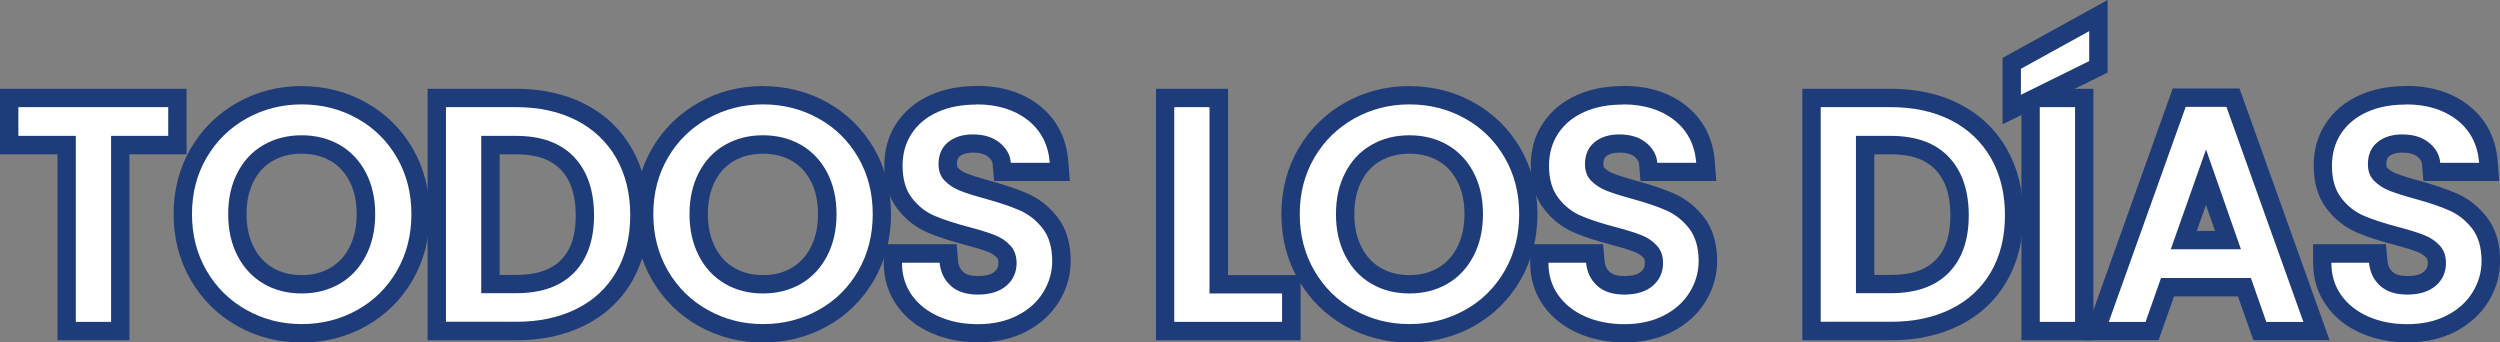 <?xml version="1.0" encoding="UTF-8"?>
<svg xmlns="http://www.w3.org/2000/svg" id="Layer_2" data-name="Layer 2" viewBox="0 0 291.44 39.92">
  <rect x="0" y="0" width="291.44" height="39.92" fill="#808080" stroke="none"/>
  <defs>
    <style>
      .cls-1 {
        fill: #fff;
      }

      .cls-2 {
        fill: #1f3c7a;
      }
    </style>
  </defs>
  <g id="Capa_1" data-name="Capa 1">
    <g>
      <g>
        <polygon class="cls-1" points="7.77 38.6 7.77 16.91 1.07 16.91 1.07 11.42 20.68 11.42 20.68 16.91 14.02 16.91 14.02 38.6 7.77 38.6"></polygon>
        <path class="cls-2" d="M19.61,12.49v3.35h-6.66v21.68h-4.11V15.84H2.14v-3.35h17.47M21.76,10.35H0v7.64h6.7v21.68h8.39v-21.68h6.66v-7.64h0Z"></path>
      </g>
      <g>
        <path class="cls-1" d="M35.17,38.85c-2.5,0-4.84-.6-6.95-1.77-2.12-1.18-3.82-2.86-5.05-4.97-1.23-2.11-1.86-4.52-1.86-7.15s.62-5.03,1.86-7.13c1.23-2.1,2.93-3.77,5.05-4.95,2.11-1.18,4.45-1.77,6.95-1.77s4.88.6,6.99,1.77c2.12,1.18,3.81,2.85,5.03,4.95,1.22,2.1,1.84,4.5,1.84,7.13s-.62,5.03-1.84,7.15c-1.22,2.12-2.92,3.79-5.03,4.98-2.11,1.18-4.46,1.77-6.99,1.77ZM35.17,16.84c-1.46,0-2.77.33-3.9.98-1.13.65-1.99,1.55-2.63,2.77-.65,1.23-.98,2.7-.98,4.36s.33,3.14.98,4.38c.64,1.23,1.5,2.15,2.63,2.81,1.12.66,2.43.99,3.89.99s2.77-.33,3.89-.99c1.13-.66,1.99-1.58,2.63-2.81.65-1.24.98-2.72.98-4.39s-.33-3.13-.98-4.36c-.64-1.22-1.5-2.13-2.63-2.77-1.13-.65-2.44-.98-3.9-.98Z"></path>
        <path class="cls-2" d="M35.17,12.17c2.35,0,4.51.55,6.47,1.64,1.96,1.09,3.5,2.61,4.63,4.56,1.13,1.95,1.69,4.14,1.69,6.59s-.56,4.65-1.69,6.61c-1.13,1.96-2.67,3.48-4.63,4.57-1.96,1.09-4.11,1.64-6.47,1.64s-4.47-.55-6.43-1.64c-1.96-1.09-3.51-2.62-4.65-4.57-1.14-1.96-1.71-4.16-1.71-6.61s.57-4.65,1.71-6.59c1.14-1.95,2.69-3.46,4.65-4.56,1.96-1.09,4.1-1.64,6.43-1.64M35.17,34.21c1.66,0,3.13-.38,4.43-1.13s2.31-1.84,3.04-3.24c.73-1.4,1.1-3.03,1.1-4.88s-.37-3.47-1.1-4.86c-.73-1.39-1.75-2.46-3.04-3.21-1.3-.74-2.77-1.12-4.43-1.12s-3.13.37-4.43,1.12c-1.3.74-2.31,1.81-3.04,3.21-.73,1.39-1.1,3.01-1.1,4.86s.37,3.48,1.1,4.88c.73,1.41,1.75,2.49,3.04,3.24,1.3.76,2.77,1.13,4.43,1.13M35.17,10.03c-2.69,0-5.2.64-7.47,1.91-2.29,1.28-4.12,3.07-5.45,5.34-1.33,2.27-2.01,4.85-2.01,7.68s.67,5.41,2,7.69c1.33,2.28,3.16,4.09,5.45,5.37,2.27,1.27,4.78,1.91,7.47,1.91s5.24-.64,7.51-1.91c2.29-1.28,4.12-3.09,5.44-5.37,1.31-2.28,1.98-4.86,1.98-7.68s-.67-5.4-1.98-7.67c-1.32-2.27-3.15-4.07-5.44-5.35-2.27-1.27-4.8-1.91-7.51-1.91h0ZM35.17,32.07c-1.28,0-2.38-.28-3.35-.84-.95-.55-1.68-1.33-2.22-2.38-.57-1.09-.86-2.4-.86-3.89s.29-2.79.85-3.87c.54-1.04,1.27-1.8,2.21-2.34.98-.56,2.08-.83,3.36-.83s2.39.27,3.36.83c.94.54,1.67,1.31,2.21,2.35.57,1.07.85,2.38.85,3.86s-.29,2.8-.86,3.89c-.55,1.05-1.27,1.83-2.22,2.38-.97.57-2.07.84-3.35.84h0Z"></path>
      </g>
      <g>
        <path class="cls-1" d="M50.92,38.6V11.42h9.25c2.82,0,5.34.55,7.49,1.65,2.18,1.11,3.9,2.73,5.09,4.82,1.18,2.07,1.78,4.49,1.78,7.21s-.6,5.14-1.78,7.17c-1.2,2.05-2.91,3.64-5.1,4.72-2.15,1.07-4.66,1.61-7.48,1.61h-9.25ZM60.17,33.11c2.62,0,4.63-.69,5.97-2.06,1.37-1.39,2.03-3.34,2.03-5.95s-.67-4.63-2.04-6.07c-1.36-1.43-3.31-2.12-5.96-2.12h-3v16.19h3Z"></path>
        <path class="cls-2" d="M60.17,12.49c2.67,0,5,.51,7.01,1.53,2,1.02,3.55,2.49,4.65,4.39,1.09,1.91,1.64,4.14,1.64,6.68s-.55,4.76-1.64,6.63c-1.09,1.87-2.64,3.31-4.65,4.3-2.01,1-4.34,1.49-7.01,1.49h-8.18V12.49h8.18M56.1,34.18h4.07c2.93,0,5.17-.79,6.74-2.38,1.56-1.59,2.34-3.82,2.34-6.7s-.78-5.17-2.34-6.81c-1.56-1.63-3.81-2.45-6.74-2.45h-4.07v18.33M60.17,10.35h-10.32v29.32h10.32c2.99,0,5.66-.58,7.96-1.72,2.38-1.18,4.24-2.91,5.54-5.14,1.28-2.2,1.93-4.79,1.93-7.71s-.65-5.52-1.92-7.75c-1.3-2.27-3.16-4.03-5.53-5.24-2.3-1.17-4.98-1.76-7.98-1.76h0ZM58.25,17.99h1.93c2.34,0,4.04.58,5.19,1.79,1.18,1.23,1.75,2.97,1.75,5.33s-.56,4.02-1.73,5.2c-1.15,1.17-2.86,1.74-5.21,1.74h-1.93v-14.05h0Z"></path>
      </g>
      <g>
        <path class="cls-1" d="M88.95,38.85c-2.5,0-4.84-.6-6.95-1.77-2.12-1.18-3.82-2.85-5.05-4.97-1.23-2.11-1.86-4.52-1.86-7.15s.62-5.03,1.86-7.13c1.23-2.1,2.93-3.77,5.05-4.95,2.11-1.18,4.45-1.77,6.95-1.77s4.88.6,6.99,1.77c2.12,1.18,3.81,2.85,5.03,4.95,1.22,2.1,1.84,4.5,1.84,7.13s-.62,5.03-1.84,7.15c-1.22,2.12-2.92,3.79-5.03,4.98-2.11,1.18-4.46,1.77-6.99,1.77ZM88.95,16.84c-1.46,0-2.77.33-3.9.98-1.13.65-1.99,1.55-2.63,2.77-.65,1.23-.98,2.7-.98,4.36s.33,3.14.98,4.39c.64,1.23,1.5,2.15,2.63,2.81,1.12.66,2.43.99,3.89.99s2.77-.33,3.89-.99c1.13-.66,1.99-1.58,2.63-2.81.65-1.24.98-2.72.98-4.39s-.33-3.13-.98-4.36c-.64-1.22-1.5-2.13-2.63-2.77-1.13-.65-2.44-.98-3.9-.98Z"></path>
        <path class="cls-2" d="M88.95,12.17c2.35,0,4.51.55,6.47,1.64,1.96,1.09,3.5,2.61,4.63,4.56,1.13,1.95,1.69,4.14,1.69,6.59s-.56,4.65-1.69,6.61c-1.13,1.96-2.67,3.48-4.63,4.57-1.96,1.09-4.11,1.64-6.47,1.64s-4.47-.55-6.43-1.64c-1.96-1.09-3.51-2.62-4.65-4.57-1.14-1.96-1.71-4.16-1.71-6.61s.57-4.65,1.71-6.59c1.14-1.95,2.69-3.46,4.65-4.56,1.96-1.09,4.1-1.64,6.43-1.64M88.95,34.21c1.66,0,3.13-.38,4.43-1.13,1.3-.76,2.31-1.84,3.04-3.24.73-1.4,1.1-3.03,1.1-4.88s-.37-3.47-1.1-4.86c-.73-1.39-1.75-2.46-3.04-3.21-1.3-.74-2.77-1.12-4.43-1.12s-3.13.37-4.43,1.12c-1.3.74-2.31,1.81-3.04,3.21-.73,1.39-1.1,3.01-1.1,4.86s.37,3.48,1.1,4.88c.73,1.41,1.75,2.49,3.04,3.24,1.3.76,2.77,1.13,4.43,1.13M88.95,10.03c-2.69,0-5.2.64-7.47,1.91-2.29,1.28-4.12,3.07-5.45,5.34-1.33,2.27-2.01,4.85-2.01,7.68s.67,5.41,2,7.69c1.33,2.28,3.16,4.09,5.45,5.37,2.27,1.27,4.78,1.91,7.47,1.91s5.24-.64,7.51-1.91c2.29-1.28,4.12-3.09,5.44-5.37,1.31-2.28,1.98-4.86,1.98-7.68s-.67-5.4-1.98-7.67c-1.32-2.27-3.15-4.07-5.44-5.35-2.27-1.27-4.8-1.91-7.51-1.91h0ZM88.95,32.07c-1.28,0-2.38-.28-3.35-.84-.95-.55-1.68-1.33-2.22-2.38-.57-1.09-.86-2.4-.86-3.89s.29-2.79.85-3.87c.54-1.04,1.27-1.8,2.21-2.34.98-.56,2.08-.83,3.36-.83s2.39.27,3.36.83c.94.54,1.67,1.31,2.21,2.35.57,1.07.85,2.38.85,3.86s-.29,2.8-.86,3.89c-.55,1.05-1.27,1.83-2.22,2.38-.97.57-2.07.84-3.35.84h0Z"></path>
      </g>
      <g>
        <path class="cls-1" d="M114.02,38.85c-1.82,0-3.49-.33-4.97-.97-1.52-.66-2.73-1.63-3.61-2.86-.9-1.26-1.35-2.74-1.35-4.4v-1.07h6.45l.09.98c.07.81.38,1.46.94,1.97.55.5,1.38.76,2.46.76,1.15,0,2.02-.26,2.61-.77.56-.48.82-1.06.82-1.84,0-.56-.15-1-.45-1.32-.39-.41-.86-.73-1.45-.96-.69-.27-1.67-.57-2.92-.9-1.68-.45-3.07-.91-4.14-1.37-1.18-.52-2.2-1.32-3.03-2.4-.86-1.12-1.3-2.6-1.3-4.4,0-1.65.42-3.12,1.26-4.38.83-1.25,2-2.21,3.48-2.87,1.43-.64,3.09-.96,4.94-.96,2.66,0,4.89.69,6.62,2.05,1.79,1.4,2.79,3.33,2.98,5.75l.09,1.16h-6.69l-.08-.99c-.05-.62-.34-1.13-.91-1.6-.6-.49-1.4-.73-2.46-.73-.93,0-1.66.22-2.21.66-.31.25-.72.7-.72,1.76,0,.49.13.86.41,1.15.36.38.83.69,1.4.91.68.27,1.63.57,2.84.9,1.7.47,3.11.95,4.2,1.42,1.21.53,2.24,1.35,3.08,2.43.88,1.14,1.32,2.64,1.32,4.45,0,1.47-.4,2.87-1.18,4.16-.78,1.29-1.93,2.34-3.41,3.11-1.46.76-3.18,1.15-5.12,1.15Z"></path>
        <path class="cls-2" d="M113.84,12.17c2.43,0,4.41.61,5.96,1.82,1.55,1.21,2.41,2.88,2.58,4.99h-4.54c-.07-.91-.5-1.69-1.3-2.34-.79-.65-1.84-.97-3.13-.97-1.18,0-2.14.3-2.88.9-.74.6-1.12,1.46-1.12,2.59,0,.77.23,1.4.7,1.89.47.49,1.06.88,1.78,1.17.72.29,1.71.6,2.95.94,1.66.46,3.01.91,4.05,1.37s1.93,1.16,2.67,2.11c.73.95,1.1,2.22,1.1,3.8,0,1.27-.34,2.47-1.03,3.6-.68,1.13-1.68,2.04-2.99,2.72-1.31.68-2.85,1.03-4.63,1.03-1.68,0-3.19-.29-4.54-.88-1.35-.59-2.4-1.42-3.17-2.5-.77-1.08-1.15-2.34-1.15-3.78h4.39c.1,1.08.52,1.97,1.28,2.67s1.82,1.04,3.19,1.04,2.52-.34,3.31-1.03c.79-.68,1.19-1.57,1.19-2.65,0-.84-.25-1.53-.74-2.05-.49-.53-1.1-.94-1.84-1.22-.73-.29-1.75-.6-3.04-.94-1.63-.43-2.96-.87-3.98-1.31-1.02-.44-1.89-1.13-2.61-2.07-.72-.94-1.08-2.18-1.08-3.75,0-1.44.36-2.7,1.08-3.78.72-1.08,1.73-1.91,3.03-2.49,1.3-.58,2.8-.86,4.5-.86M113.84,10.03c-2,0-3.81.35-5.37,1.05-1.67.74-2.99,1.84-3.94,3.25-.96,1.43-1.44,3.11-1.44,4.97,0,2.04.51,3.74,1.53,5.05.94,1.22,2.1,2.14,3.45,2.73,1.13.49,2.53.96,4.29,1.42,1.22.32,2.16.6,2.81.86.43.17.78.4,1.06.69.05.05.16.17.16.59,0,.46-.13.75-.45,1.03-.39.34-1.03.51-1.91.51-.81,0-1.39-.16-1.74-.48-.36-.33-.55-.73-.6-1.28l-.17-1.95h-8.5v2.14c0,1.89.52,3.58,1.55,5.02.99,1.4,2.36,2.48,4.06,3.22,1.61.7,3.43,1.06,5.4,1.06,2.12,0,4.01-.43,5.62-1.27,1.65-.87,2.94-2.05,3.83-3.51.89-1.46,1.34-3.05,1.34-4.71,0-2.06-.52-3.78-1.55-5.11-.95-1.23-2.13-2.16-3.5-2.76-1.15-.5-2.57-.98-4.34-1.47-1.17-.32-2.09-.6-2.73-.86-.44-.17-.77-.39-1.03-.66-.04-.04-.11-.12-.11-.41,0-.67.22-.84.32-.93.35-.29.86-.43,1.54-.43.79,0,1.38.16,1.78.49.42.35.5.63.52.85l.16,1.97h8.84l-.18-2.31c-.22-2.73-1.36-4.91-3.39-6.51-1.93-1.51-4.38-2.27-7.28-2.27h0Z"></path>
      </g>
      <g>
        <polygon class="cls-1" points="135.83 38.6 135.83 11.42 142.07 11.42 142.07 33.14 150.54 33.14 150.54 38.6 135.83 38.6"></polygon>
        <path class="cls-2" d="M141,12.49v21.72h8.46v3.31h-12.57V12.49h4.11M143.15,10.35h-8.39v29.32h16.86v-7.6h-8.46V10.35h0Z"></path>
      </g>
      <g>
        <path class="cls-1" d="M164.31,38.85c-2.5,0-4.84-.6-6.95-1.77-2.12-1.18-3.82-2.86-5.05-4.97-1.23-2.11-1.86-4.52-1.86-7.15s.62-5.03,1.86-7.13c1.23-2.1,2.93-3.77,5.05-4.95,2.11-1.18,4.45-1.77,6.95-1.77s4.88.6,6.99,1.77c2.12,1.18,3.81,2.85,5.03,4.95,1.22,2.1,1.84,4.5,1.84,7.13s-.62,5.03-1.84,7.15c-1.22,2.12-2.92,3.79-5.03,4.98-2.11,1.18-4.46,1.77-6.99,1.77ZM164.31,16.84c-1.46,0-2.77.33-3.9.98-1.13.65-1.99,1.55-2.63,2.77-.65,1.23-.98,2.7-.98,4.36s.33,3.14.98,4.39c.64,1.23,1.5,2.15,2.63,2.81,1.12.66,2.43.99,3.89.99s2.75-.32,3.89-.99c1.13-.66,1.99-1.58,2.63-2.81.65-1.24.98-2.72.98-4.39s-.33-3.13-.98-4.36c-.64-1.22-1.5-2.13-2.63-2.77-1.13-.65-2.44-.98-3.9-.98Z"></path>
        <path class="cls-2" d="M164.31,12.17c2.35,0,4.51.55,6.47,1.64,1.96,1.09,3.5,2.61,4.63,4.56,1.13,1.95,1.69,4.14,1.69,6.59s-.56,4.65-1.69,6.61c-1.13,1.96-2.67,3.48-4.63,4.57-1.96,1.09-4.11,1.64-6.47,1.64s-4.47-.55-6.43-1.64c-1.96-1.09-3.51-2.62-4.65-4.57-1.14-1.96-1.71-4.16-1.71-6.61s.57-4.65,1.71-6.59c1.14-1.95,2.69-3.46,4.65-4.56,1.96-1.09,4.1-1.64,6.43-1.64M164.31,34.21c1.66,0,3.13-.38,4.43-1.13,1.3-.76,2.31-1.84,3.04-3.24.73-1.4,1.1-3.03,1.1-4.88s-.37-3.47-1.1-4.86c-.73-1.39-1.75-2.46-3.04-3.21-1.3-.74-2.77-1.12-4.43-1.12s-3.13.37-4.43,1.12c-1.3.74-2.31,1.81-3.04,3.21-.73,1.39-1.1,3.01-1.1,4.86s.37,3.48,1.1,4.88c.73,1.41,1.75,2.49,3.04,3.24,1.3.76,2.77,1.13,4.43,1.13M164.31,10.03c-2.69,0-5.2.64-7.47,1.91-2.29,1.28-4.12,3.07-5.45,5.34-1.33,2.27-2.01,4.85-2.01,7.68s.67,5.41,2,7.69c1.33,2.28,3.16,4.09,5.45,5.37,2.27,1.27,4.78,1.91,7.47,1.91s5.24-.64,7.51-1.91c2.29-1.28,4.12-3.09,5.44-5.37,1.31-2.28,1.98-4.86,1.98-7.68s-.67-5.4-1.98-7.67c-1.32-2.27-3.15-4.07-5.44-5.35-2.27-1.27-4.8-1.91-7.51-1.91h0ZM164.31,32.07c-1.28,0-2.38-.28-3.35-.84-.95-.55-1.68-1.33-2.22-2.38-.57-1.09-.86-2.4-.86-3.89s.29-2.79.85-3.87c.54-1.04,1.27-1.8,2.21-2.34.98-.56,2.08-.83,3.36-.83s2.39.27,3.36.83c.94.54,1.67,1.31,2.21,2.35.57,1.07.85,2.38.85,3.86s-.29,2.8-.86,3.89c-.55,1.05-1.27,1.83-2.22,2.38-.97.57-2.07.84-3.35.84h0Z"></path>
      </g>
      <g>
        <path class="cls-1" d="M189.38,38.85c-1.82,0-3.49-.33-4.97-.97-1.52-.66-2.73-1.63-3.61-2.86-.9-1.26-1.35-2.74-1.35-4.4v-1.07h6.45l.09.98c.07.81.38,1.46.94,1.97.55.5,1.38.76,2.46.76,1.15,0,2.02-.26,2.61-.77.56-.48.82-1.06.82-1.84,0-.56-.15-1-.45-1.32-.39-.41-.86-.73-1.45-.96-.69-.27-1.67-.57-2.92-.9-1.68-.45-3.07-.91-4.14-1.37-1.18-.52-2.2-1.32-3.03-2.4-.86-1.12-1.3-2.6-1.3-4.4,0-1.65.42-3.12,1.26-4.38.83-1.25,2-2.21,3.48-2.87,1.43-.64,3.09-.96,4.94-.96,2.66,0,4.89.69,6.62,2.05,1.79,1.4,2.79,3.33,2.98,5.75l.09,1.16h-6.69l-.08-.99c-.05-.62-.34-1.13-.91-1.6-.6-.49-1.4-.73-2.46-.73-.93,0-1.66.22-2.21.66-.31.25-.72.7-.72,1.76,0,.49.13.86.41,1.15.36.38.83.69,1.4.91.68.27,1.63.57,2.84.9,1.7.47,3.11.95,4.2,1.42,1.21.53,2.24,1.35,3.08,2.43.88,1.14,1.32,2.64,1.32,4.45,0,1.47-.4,2.86-1.18,4.16-.78,1.29-1.93,2.34-3.41,3.11-1.46.76-3.18,1.15-5.12,1.15Z"></path>
        <path class="cls-2" d="M189.2,12.17c2.43,0,4.41.61,5.96,1.82,1.55,1.21,2.41,2.88,2.58,4.99h-4.54c-.07-.91-.5-1.69-1.3-2.34-.79-.65-1.84-.97-3.13-.97-1.18,0-2.14.3-2.88.9-.74.6-1.12,1.46-1.12,2.59,0,.77.23,1.4.7,1.89.47.49,1.06.88,1.78,1.17.72.29,1.71.6,2.95.94,1.66.46,3.01.91,4.05,1.37,1.04.46,1.93,1.16,2.67,2.11.73.95,1.1,2.22,1.1,3.8,0,1.27-.34,2.47-1.03,3.6-.68,1.13-1.68,2.04-2.99,2.72-1.31.68-2.85,1.03-4.63,1.03-1.68,0-3.19-.29-4.54-.88-1.35-.59-2.4-1.42-3.17-2.5-.77-1.08-1.15-2.34-1.15-3.78h4.39c.1,1.08.52,1.97,1.28,2.67.76.7,1.82,1.04,3.19,1.04s2.52-.34,3.31-1.03c.79-.68,1.19-1.57,1.19-2.65,0-.84-.25-1.53-.74-2.05-.49-.53-1.1-.94-1.84-1.22-.73-.29-1.75-.6-3.04-.94-1.63-.43-2.96-.87-3.98-1.31-1.02-.44-1.89-1.13-2.61-2.07-.72-.94-1.08-2.18-1.08-3.75,0-1.44.36-2.7,1.08-3.78.72-1.08,1.73-1.91,3.03-2.49,1.3-.58,2.8-.86,4.5-.86M189.2,10.03c-2,0-3.81.35-5.37,1.05-1.67.74-2.99,1.84-3.94,3.25-.96,1.43-1.44,3.11-1.44,4.97,0,2.04.51,3.74,1.53,5.05.94,1.22,2.1,2.14,3.45,2.73,1.13.49,2.53.96,4.29,1.42,1.22.32,2.16.6,2.81.86.43.17.78.4,1.06.69.05.05.16.17.16.59,0,.46-.13.75-.45,1.03-.39.34-1.03.51-1.91.51-.81,0-1.39-.16-1.74-.48-.36-.33-.55-.73-.6-1.28l-.17-1.95h-8.5v2.14c0,1.89.52,3.58,1.55,5.02.99,1.4,2.36,2.48,4.06,3.22,1.61.7,3.43,1.06,5.4,1.06,2.12,0,4.01-.43,5.62-1.27,1.65-.87,2.94-2.05,3.83-3.51.89-1.46,1.34-3.05,1.34-4.71,0-2.06-.52-3.78-1.55-5.11-.95-1.23-2.13-2.16-3.5-2.76-1.15-.5-2.57-.98-4.34-1.47-1.17-.32-2.09-.6-2.73-.86-.44-.17-.77-.39-1.03-.66-.04-.04-.11-.12-.11-.41,0-.67.22-.84.32-.93.35-.29.86-.43,1.54-.43.79,0,1.38.16,1.78.49.42.35.5.63.52.85l.16,1.97h8.84l-.18-2.31c-.22-2.73-1.36-4.91-3.39-6.51-1.93-1.51-4.38-2.27-7.28-2.27h0Z"></path>
      </g>
      <g>
        <path class="cls-1" d="M211.18,38.6V11.42h9.25c2.82,0,5.34.55,7.49,1.65,2.18,1.11,3.9,2.73,5.09,4.82,1.18,2.07,1.78,4.49,1.78,7.21s-.6,5.14-1.78,7.17c-1.2,2.05-2.91,3.64-5.1,4.72-2.15,1.07-4.66,1.61-7.48,1.61h-9.25ZM220.43,33.11c2.62,0,4.63-.69,5.97-2.06,1.37-1.39,2.03-3.34,2.03-5.95s-.67-4.63-2.04-6.07c-1.36-1.43-3.31-2.12-5.96-2.12h-3v16.19h3Z"></path>
        <path class="cls-2" d="M220.43,12.49c2.67,0,5,.51,7.01,1.53,2,1.02,3.55,2.49,4.65,4.39,1.09,1.91,1.64,4.14,1.64,6.68s-.55,4.76-1.64,6.63c-1.09,1.87-2.64,3.31-4.65,4.3-2.01,1-4.34,1.49-7.01,1.49h-8.18V12.49h8.18M216.36,34.18h4.07c2.93,0,5.17-.79,6.74-2.38,1.56-1.59,2.34-3.82,2.34-6.7s-.78-5.17-2.34-6.81c-1.56-1.63-3.81-2.45-6.74-2.45h-4.07v18.33M220.43,10.35h-10.32v29.32h10.32c2.99,0,5.66-.58,7.96-1.72,2.38-1.18,4.24-2.91,5.54-5.14,1.28-2.2,1.93-4.79,1.93-7.71s-.65-5.52-1.92-7.75c-1.3-2.27-3.16-4.03-5.53-5.24-2.3-1.17-4.98-1.76-7.98-1.76h0ZM218.5,17.99h1.93c2.34,0,4.04.58,5.19,1.79,1.18,1.23,1.75,2.97,1.75,5.33s-.56,4.02-1.73,5.2c-1.15,1.17-2.86,1.74-5.21,1.74h-1.93v-14.05h0Z"></path>
      </g>
      <g>
        <polygon class="cls-1" points="236.72 38.6 236.72 11.69 234.52 12.77 234.52 7.39 244.63 1.82 244.63 7.79 237.27 11.42 242.97 11.42 242.97 38.6 236.72 38.6"></polygon>
        <path class="cls-2" d="M243.55,3.63v3.49l-7.96,3.93v-3.03l7.96-4.39M241.9,12.49v25.03h-4.11V12.49h4.11M245.7,0l-3.18,1.75-7.96,4.39-1.11.61v7.74l2.2-1.08v26.26h8.39V10.35h-2.18l2.64-1.3,1.2-.59V0h0Z"></path>
      </g>
      <g>
        <path class="cls-1" d="M263.44,38.6l-1.8-5.12h-8.96l-1.8,5.12h-6.57l9.74-27.21h6.26l9.74,27.21h-6.6ZM259.73,27.99l-2.56-7.33-2.59,7.33h5.15Z"></path>
        <path class="cls-2" d="M259.55,12.46l8.97,25.07h-4.32l-1.8-5.12h-10.48l-1.8,5.12h-4.29l8.97-25.07h4.75M253.06,29.06h8.18l-4.07-11.63-4.11,11.63M261.06,10.31h-7.77l-.51,1.42-8.97,25.07-1.02,2.86h8.85l.5-1.43,1.3-3.68h7.45l1.3,3.68.5,1.43h8.88l-1.02-2.86-8.97-25.07-.51-1.42h0ZM256.09,26.92l1.07-3.03,1.06,3.03h-2.13Z"></path>
      </g>
      <g>
        <path class="cls-1" d="M280.65,38.85c-1.82,0-3.49-.33-4.97-.97-1.52-.66-2.73-1.63-3.61-2.86-.9-1.26-1.35-2.74-1.35-4.4v-1.07h6.45l.09.98c.07.81.38,1.46.94,1.97.55.5,1.38.76,2.46.76,1.15,0,2.02-.26,2.61-.77.56-.48.82-1.06.82-1.84,0-.56-.15-1-.45-1.32-.39-.41-.86-.73-1.45-.96-.69-.27-1.67-.57-2.92-.9-1.68-.45-3.07-.91-4.14-1.37-1.18-.52-2.2-1.32-3.03-2.4-.86-1.12-1.3-2.6-1.3-4.4,0-1.65.42-3.12,1.26-4.38.83-1.25,2-2.21,3.48-2.87,1.43-.64,3.09-.96,4.94-.96,2.66,0,4.89.69,6.62,2.05,1.79,1.4,2.79,3.33,2.98,5.75l.09,1.16h-6.69l-.08-.99c-.05-.62-.34-1.13-.91-1.6-.6-.49-1.4-.73-2.46-.73-.93,0-1.66.22-2.21.66-.31.25-.72.7-.72,1.76,0,.49.13.86.41,1.15.36.38.83.69,1.4.91.68.27,1.63.57,2.84.9,1.7.47,3.11.95,4.2,1.42,1.21.53,2.24,1.35,3.08,2.43.88,1.14,1.32,2.64,1.32,4.45,0,1.47-.4,2.87-1.18,4.16-.78,1.29-1.93,2.34-3.41,3.11-1.46.76-3.18,1.15-5.13,1.15Z"></path>
        <path class="cls-2" d="M280.47,12.17c2.43,0,4.41.61,5.96,1.82,1.55,1.21,2.41,2.88,2.58,4.99h-4.54c-.07-.91-.5-1.69-1.3-2.34-.79-.65-1.84-.97-3.13-.97-1.18,0-2.14.3-2.88.9-.74.6-1.12,1.46-1.12,2.59,0,.77.23,1.4.7,1.89.47.49,1.06.88,1.78,1.17.72.29,1.71.6,2.95.94,1.66.46,3.01.91,4.05,1.37,1.04.46,1.93,1.16,2.67,2.11.73.95,1.1,2.22,1.1,3.8,0,1.27-.34,2.47-1.03,3.6-.68,1.13-1.68,2.04-2.99,2.72-1.31.68-2.85,1.03-4.63,1.03-1.68,0-3.19-.29-4.54-.88-1.35-.59-2.4-1.42-3.17-2.5-.77-1.08-1.15-2.34-1.15-3.78h4.39c.1,1.08.52,1.97,1.28,2.67s1.82,1.04,3.19,1.04,2.52-.34,3.31-1.03c.79-.68,1.19-1.57,1.19-2.65,0-.84-.25-1.53-.74-2.05-.49-.53-1.1-.94-1.84-1.22-.73-.29-1.75-.6-3.04-.94-1.63-.43-2.96-.87-3.98-1.31-1.02-.44-1.89-1.13-2.61-2.07-.72-.94-1.08-2.18-1.08-3.75,0-1.44.36-2.7,1.08-3.78.72-1.08,1.73-1.91,3.03-2.49,1.3-.58,2.8-.86,4.5-.86M280.47,10.03c-2,0-3.81.35-5.37,1.05-1.67.74-2.99,1.84-3.94,3.25-.96,1.43-1.44,3.11-1.44,4.97,0,2.04.51,3.74,1.53,5.05.94,1.22,2.1,2.14,3.45,2.73,1.13.49,2.53.96,4.29,1.42,1.22.32,2.16.6,2.81.86.43.17.78.4,1.06.69.05.05.16.17.16.59,0,.46-.13.75-.45,1.03-.39.34-1.03.51-1.91.51-.81,0-1.39-.16-1.74-.48-.36-.33-.55-.73-.6-1.28l-.17-1.95h-8.5v2.14c0,1.89.52,3.58,1.55,5.02.99,1.4,2.36,2.48,4.06,3.22,1.61.7,3.43,1.06,5.4,1.06,2.12,0,4.01-.43,5.62-1.27,1.65-.87,2.94-2.05,3.83-3.51.89-1.46,1.34-3.05,1.34-4.71,0-2.06-.52-3.78-1.55-5.11-.95-1.23-2.13-2.16-3.5-2.76-1.15-.5-2.57-.98-4.34-1.47-1.17-.32-2.09-.6-2.73-.86-.44-.17-.77-.39-1.03-.66-.04-.04-.11-.12-.11-.41,0-.67.22-.84.32-.93.35-.29.86-.43,1.54-.43.79,0,1.38.16,1.78.49.42.35.5.63.52.85l.16,1.97h8.84l-.18-2.31c-.22-2.73-1.36-4.91-3.39-6.51-1.93-1.51-4.38-2.27-7.28-2.27h0Z"></path>
      </g>
    </g>
  </g>
</svg>
